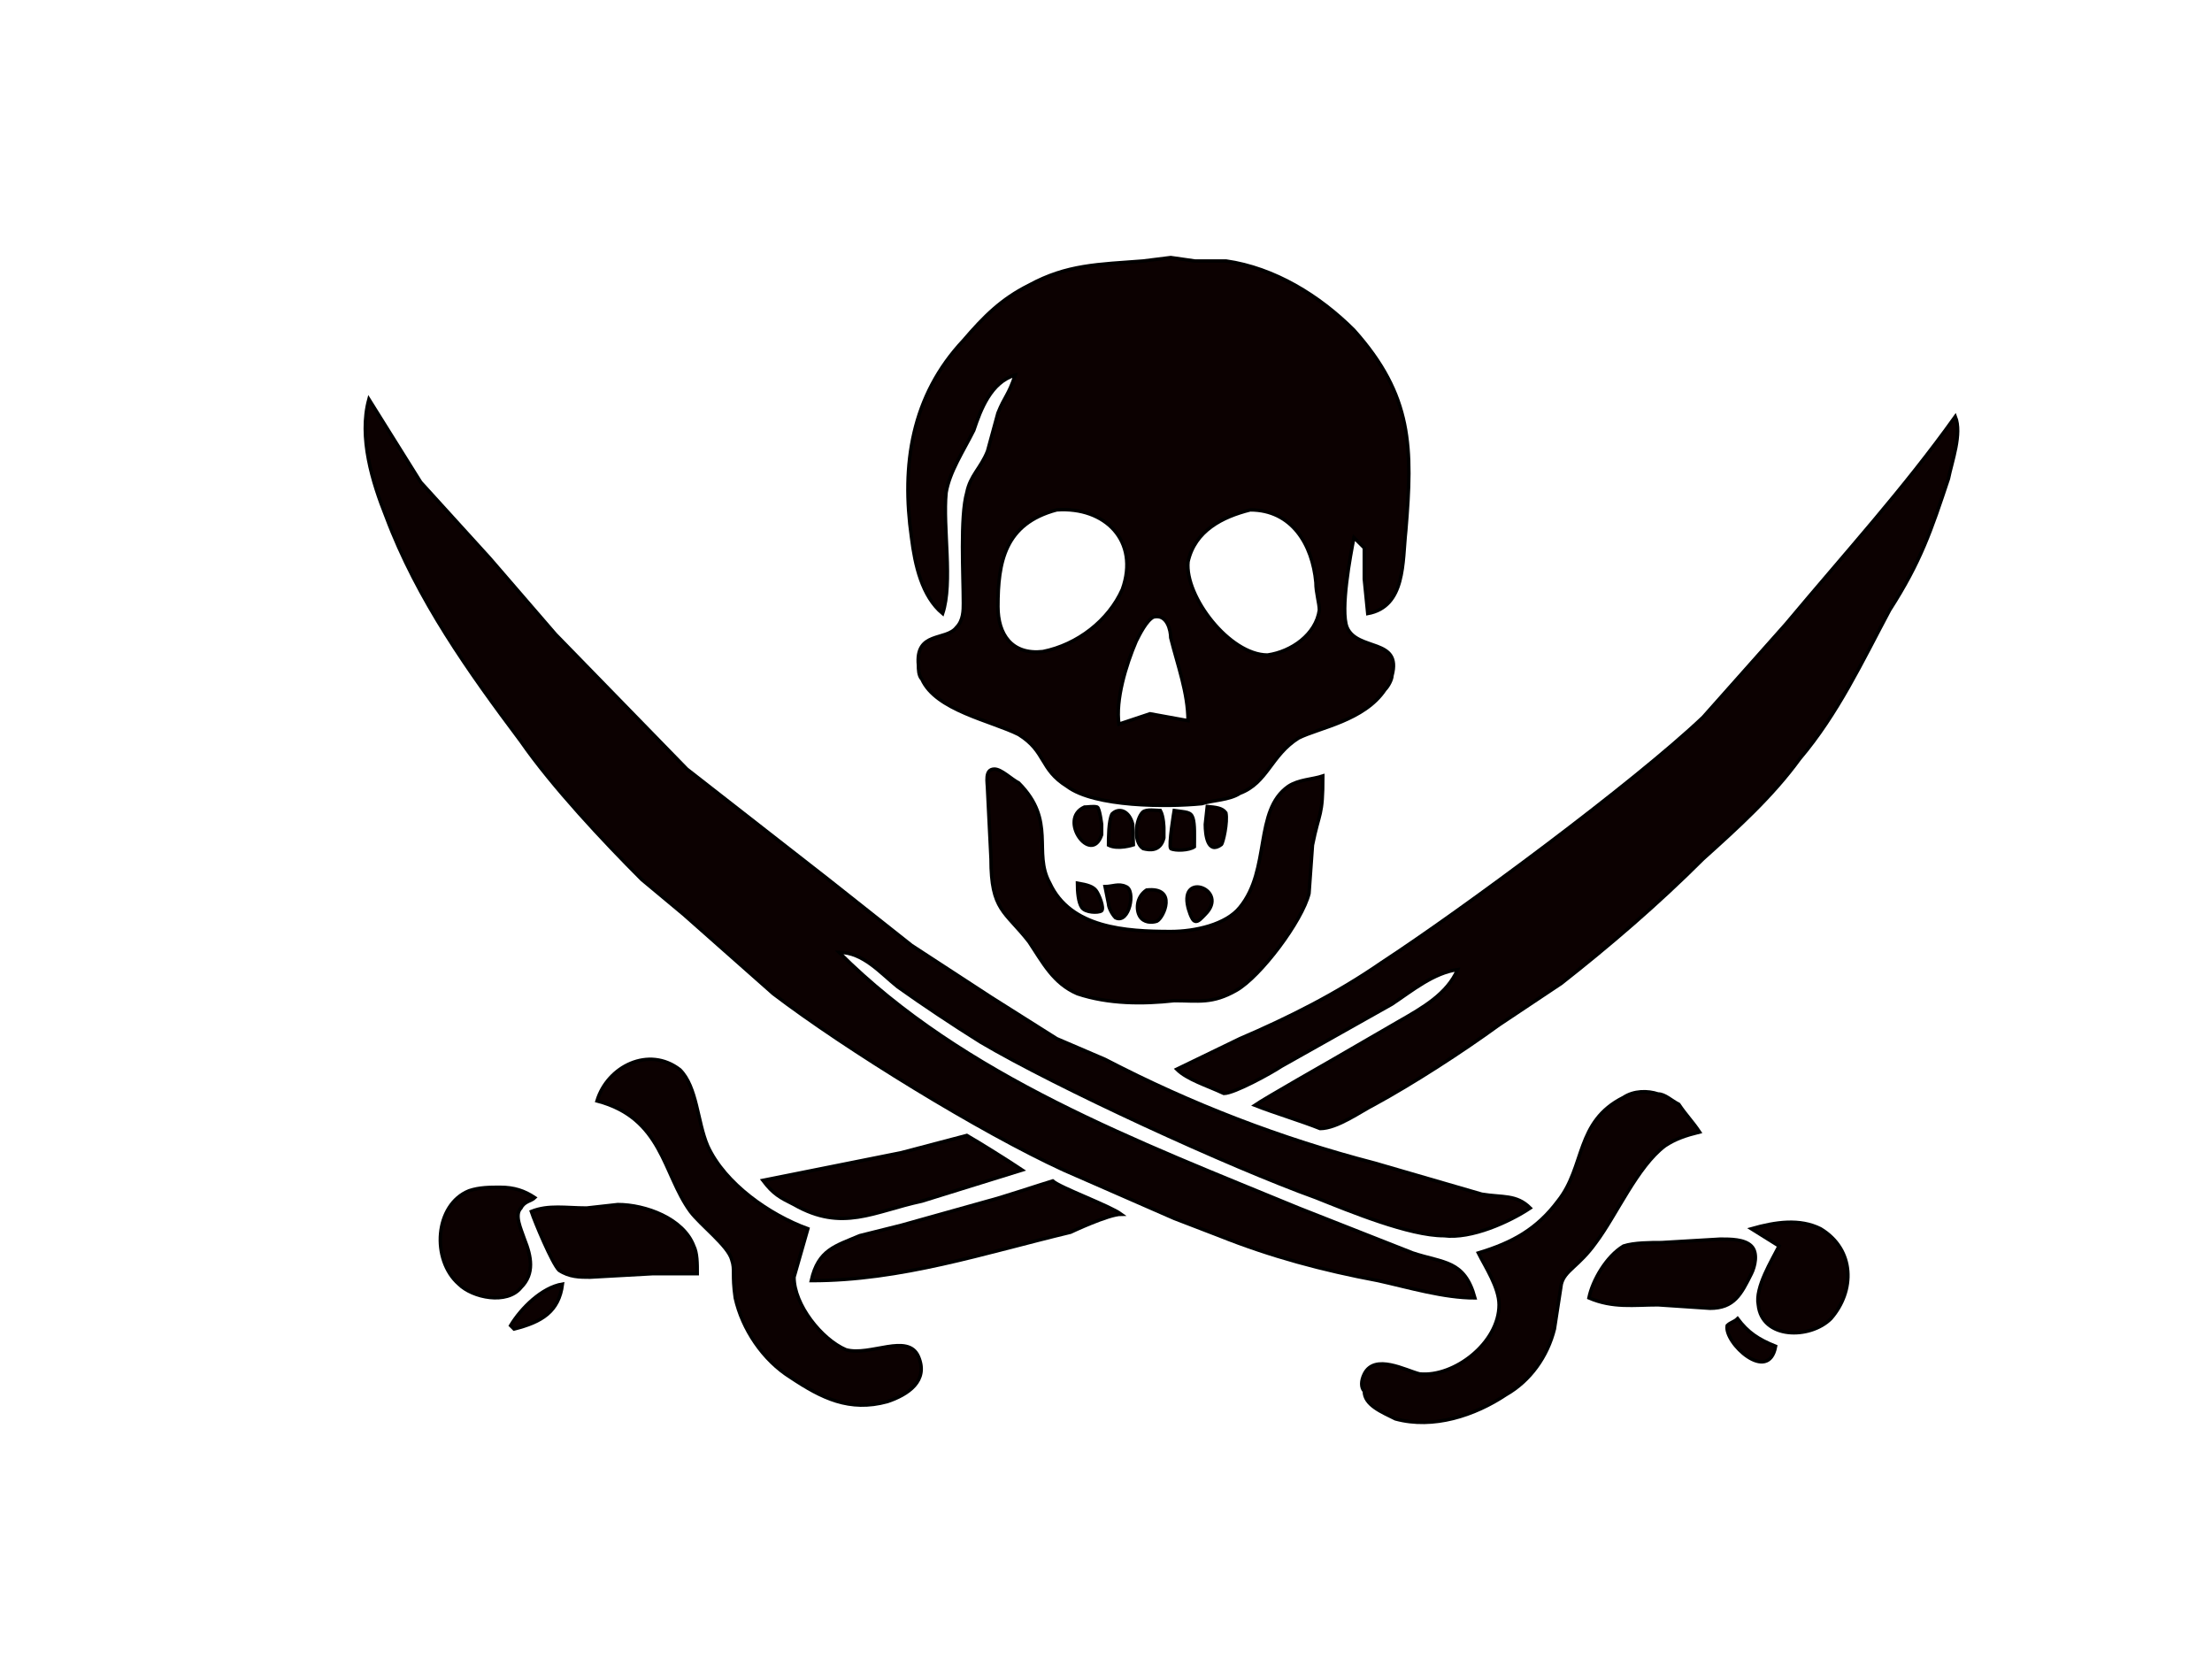 <?xml version="1.0"?><svg width="640" height="480" xmlns="http://www.w3.org/2000/svg">
 <title>Jolly Roger</title>
 <g>
  <title>Layer 1</title>
  <g id="g790">
   <path d="m272.735,177.521c3,-9 0,-25 1,-35c1,-6 5,-12 8,-18c2,-6 5,-14 12,-16c-2,6 -3,6 -5,11c0,0 -3,11 -3,11c-2,5 -5,7 -6,12c-2,7 -1,24 -1,32c0,2 0,5 -2,7c-3,4 -12,1 -11,11c0,1 0,3 1,4c4,9 20,12 28,16c8,5 6,10 14,15c8,6 29,6 39,5c3,-1 8,-1 11,-3c8,-3 9,-11 17,-16c6,-3 19,-5 25,-14c1,-1 2,-3 2,-4c3,-11 -10,-7 -13,-14c-2,-5 1,-21 2,-26c0,0 3,3 3,3c0,0 0,9 0,9c0,0 1,10 1,10c11,-2 10,-15 11,-24c2,-24 2,-39 -15,-58c-10,-10 -23,-18 -37,-20c0,0 -9,0 -9,0c0,0 -7,-1 -7,-1c0,0 -8,1 -8,1c-13,1 -22,1 -33,7c-8,4 -13,9 -19,16c-15,16 -18,36 -15,57c1,8 3,17 9,22zm33,-30c14,-1 24,9 19,23c-4,9 -13,16 -23,18c-9,1 -13,-5 -13,-13c0,-13 2,-24 17,-28zm56,0c12,0 18,10 19,21c0,3 1,6 1,8c-1,7 -8,12 -15,13c-11,0 -24,-17 -23,-27c2,-9 10,-13 18,-15zm-18,61c0,0 -11,-2 -11,-2c0,0 -9,3 -9,3c-1,-7 2,-17 5,-24c1,-2 3,-6 5,-7c4,-1 5,4 5,6c2,8 5,16 5,24z" id="selection_to_path" stroke="#000000" fill="#0c0101"/>
   <path d="m382.735,224.521c-3,1 -7,1 -10,3c-10,7 -5,24 -14,35c-4,5 -13,7 -20,7c-13,0 -29,-1 -35,-14c-5,-9 2,-18 -9,-29c-2,-1 -5,-4 -7,-4c-3,0 -2,4 -2,6c0,0 1,20 1,20c0,15 4,15 11,24c4,6 7,12 14,15c9,3 19,3 28,2c7,0 11,1 18,-3c7,-4 19,-20 21,-28c0,0 1,-14 1,-14c2,-10 3,-8 3,-20z" id="selection_to_path#1" stroke="#000000" fill="#0c0101"/>
   <path d="m565.735,120.521c-15,21 -31.265,38.794 -49,60c0,0 -24,27 -24,27c-20,19 -70,56 -93,71c-13,9 -27,16 -41,22c0,0 -18.26,8.84 -18.26,8.84c3,3 8.58,4.64 13.63,7c3,0 13.63,-5.84 16.63,-7.84c0,0 32,-18 32,-18c6,-4 12,-9 19,-10c-3,7 -10,11 -17,15c0,0 -19,11 -19,11c0,0 -19.95,11.37 -22.68,13.26c5.47,2.16 13.68,4.64 18.89,6.74c5,0 11.79,-5 15.79,-7c11,-6 25,-15 36,-23c0,0 18,-12 18,-12c14,-11 28,-23 41,-36c10,-9 20,-18 28,-29c11,-13 18,-28 26,-43c9,-14 12,-23 17,-38c1,-5 4,-13 2,-18z" id="path719" stroke="#000000" fill="#0c0101"/>
   <path d="m106.735,115.521c-3,11 1,24 5,34c9,24 24,45 39,65c9,13 24,29 35,40c0,0 12,10 12,10c0,0 26,23 26,23c21,16 60,40 84,51c0,0 32,14 32,14c0,0 13,5 13,5c15,6 30,10 46,13c9,2 19,5 28,5c-3,-11 -9,-10 -18,-13c0,0 -33,-13 -33,-13c-46,-19 -97,-38 -133,-74c7,0 12,6 17,10c7,5 16,11 24,16c22,13 72,36 97,45c10,4 27,11 37,11c8,1 19,-4 25,-8c-4,-4 -8,-3 -14,-4c0,0 -31,-9 -31,-9c-27,-7 -53,-17 -78,-30c0,0 -14,-6 -14,-6c0,0 -19,-12 -19,-12c0,0 -23,-15 -23,-15c0,0 -24,-19 -24,-19c0,0 -41,-32 -41,-32c0,0 -38,-39 -38,-39c0,0 -19,-22 -19,-22c0,0 -20,-22 -20,-22c0,0 -15,-24 -15,-24z" id="path725" stroke="#000000" fill="#0c0101"/>
   <path d="m427.735,362.521c2,4 6,10 6,15c0,11 -13,21 -23,20c-4,-1 -13,-6 -16,0c-1,2 -1,4 0,5c0,4 5,6 9,8c11,3 23,-1 32,-7c7,-4 12,-11 14,-19c0,0 2,-13 2,-13c1,-4 5,-5 10,-12c6,-8 12,-22 20,-28c3,-2 6,-3 10,-4c-2,-3 -4,-5 -6,-8c-2,-1 -4,-3 -6,-3c-3,-1 -7,-1 -10,1c-14,7 -11,20 -19,30c-6,8 -13,12 -23,15z" id="path731" stroke="#000000" fill="#0c0101"/>
   <path d="m459.734,375.521c7,3 13,2 20,2c0,0 15,1 15,1c7,0 9,-4 12,-10c1,-2 2,-6 0,-8c-2,-2 -6,-2 -9,-2c0,0 -17,1 -17,1c-3,0 -8,0 -11,1c-5,3 -9,10 -10,15z" id="path737" stroke="#000000" fill="#0c0101"/>
   <path d="m513.735,389.521c-5,-2 -8,-4 -11,-8c-1,1 -2,1 -3,2c-1,5 12,17 14,6z" id="path743" stroke="#000000" fill="#0c0101"/>
   <path d="m506.735,355.521c0,0 8,5 8,5c-2,4 -7,12 -6,17c1,10 15,10 21,4c7,-8 7,-20 -3,-26c-6,-3 -13,-2 -20,0z" id="path744" stroke="#000000" fill="#0c0101"/>
   <path d="m147.735,383.521c0,0 1,1 1,1c8,-2 13,-5 14,-13c-6,1 -12,7 -15,12z" id="selection_to_path#5" stroke="#000000" fill="#0c0101"/>
   <path d="m154.735,346.521c-3,-2 -6,-3 -10,-3c-3,0 -6,0 -9,1c-10,4 -11,20 -3,27c4,4 14,6 18,1c4,-4 3,-9 1,-14c-1,-3 -3,-7 -1,-9c1,-2 3,-2 4,-3z" id="selection_to_path#4" stroke="#000000" fill="#0c0101"/>
   <path d="m153.735,350.521c1,3 6,15 8,17c3,2 6,2 9,2c0,0 18,-1 18,-1c0,0 13,0 13,0c0,-3 0,-6 -1,-8c-3,-8 -14,-12 -22,-12c0,0 -9,1 -9,1c-6,0 -11,-1 -16,1z" id="selection_to_path#3" stroke="#000000" fill="#0c0101"/>
   <path d="m172.735,318.521c19,5 19,21 27,32c3,4 11,10 12,14c1,3 0,4 1,11c2,9 8,18 16,23c9,6 17,10 28,7c6,-2 12,-6 9,-13c-3,-7 -14,0 -21,-2c-7,-3 -15,-13 -15,-21c0,0 4,-14 4,-14c-11,-4 -24,-13 -29,-24c-3,-7 -3,-17 -8,-22c-9,-7 -21,-1 -24,9z" id="selection_to_path#2" stroke="#000000" fill="#0c0101"/>
   <path d="m220.735,341.521c3,4 5,5 9,7c14,8 23,2 37,-1c0,0 29,-9 29,-9c-3.84,-2.58 -12.42,-7.95 -16,-10c0,0 -19,5 -19,5c0,0 -40,8 -40,8z" id="path758" stroke="#000000" fill="#0c0101"/>
   <path d="m234.735,370.521c26,0 50,-8 75,-14c0,0 11,-5.206 14.676,-5.206c-3.47,-2.529 -17.622,-7.638 -19.836,-9.634c-3,0.89 -14.84,4.84 -18.84,5.84c0,0 -25,7 -25,7c0,0 -12,3 -12,3c-7,3 -12,4 -14,13z" id="path759" stroke="#000000" fill="#0c0101"/>
   <path d="m311.735,255.521c0,2.5 0.25,5.535 1.25,7.035c1,1.5 4.755,1.639 5.75,0.965c0.808,-0.82 -0.75,-4.75 -1.625,-5.875c-0.875,-1.125 -2.375,-1.625 -5.375,-2.125z" id="selection_to_path#8" stroke="#000000" fill="#0c0101"/>
   <path d="m319.735,256.521c0,0 1,5 1,5c0,1 1,3 2,4c4,2 6,-8 3,-9c-2,-1 -4,0 -6,0z" id="selection_to_path#7" stroke="#000000" fill="#0c0101"/>
   <path d="m331.735,257.521c-3,2 -3.087,5.721 -1.962,7.596c1.125,1.875 3.462,1.904 4.962,1.404c1,-0.5 2.5,-3 2.625,-5.25c0.125,-2.25 -1.125,-4.25 -5.625,-3.75z" id="selection_to_path#6" stroke="#000000" fill="#0c0101"/>
   <path d="m320.735,244.521c2.703,1.395 7.174,-0.087 7.174,-0.087c0,0 -0.174,-5.913 -0.174,-5.913c-1,-4 -4,-5 -6,-3c-1,2 -1,7 -1,9z" id="path784" stroke="#000000" fill="#0c0101"/>
   <path d="m335.735,234.521c-1,0 -4.133,-0.523 -5.133,0.477c-1.954,1.959 -2.867,8.523 0.133,10.523c1.872,0.477 5,0.913 6,-3.087c0,0 0,-2.913 0,-2.913c0,0 -0.041,-3.256 -1,-5z" id="path785" stroke="#000000" fill="#0c0101"/>
   <path d="m345.735,266.521c0.913,0.395 2,-1 3,-2c7,-7 -7.564,-12.61 -5,-2c0,0 0.954,3.826 2,4z" id="path786" stroke="#000000" fill="#0c0101"/>
   <path d="m317.473,233.521c-1,-0.349 -2.738,0 -3.738,0c-7.779,3.523 2,17 5,8c0,-1 0,-2 0,-3c0,0 -0.564,-4.651 -1.262,-5z" id="path787" stroke="#000000" fill="#0c0101"/>
   <path d="m339.735,234.521c0,0 -1.698,10.128 -1,11c1.308,0.697 5.343,0.523 6.826,-0.523c0,-3 0.184,-6.503 -0.419,-8.334c-0.603,-1.832 -1.907,-1.643 -5.407,-2.143z" id="path788" stroke="#000000" fill="#0c0101"/>
   <path d="m349.299,233.347c0,0 -0.564,5.174 -0.564,5.174c0,3 0.651,8.826 4.651,5.826c0.5,-0.5 1.851,-6.448 1.297,-9.162c-1.03,-1.454 -2.912,-1.6 -5.384,-1.838z" id="path789" stroke="#000000" fill="#0c0101"/>
  </g>
 </g>
</svg>